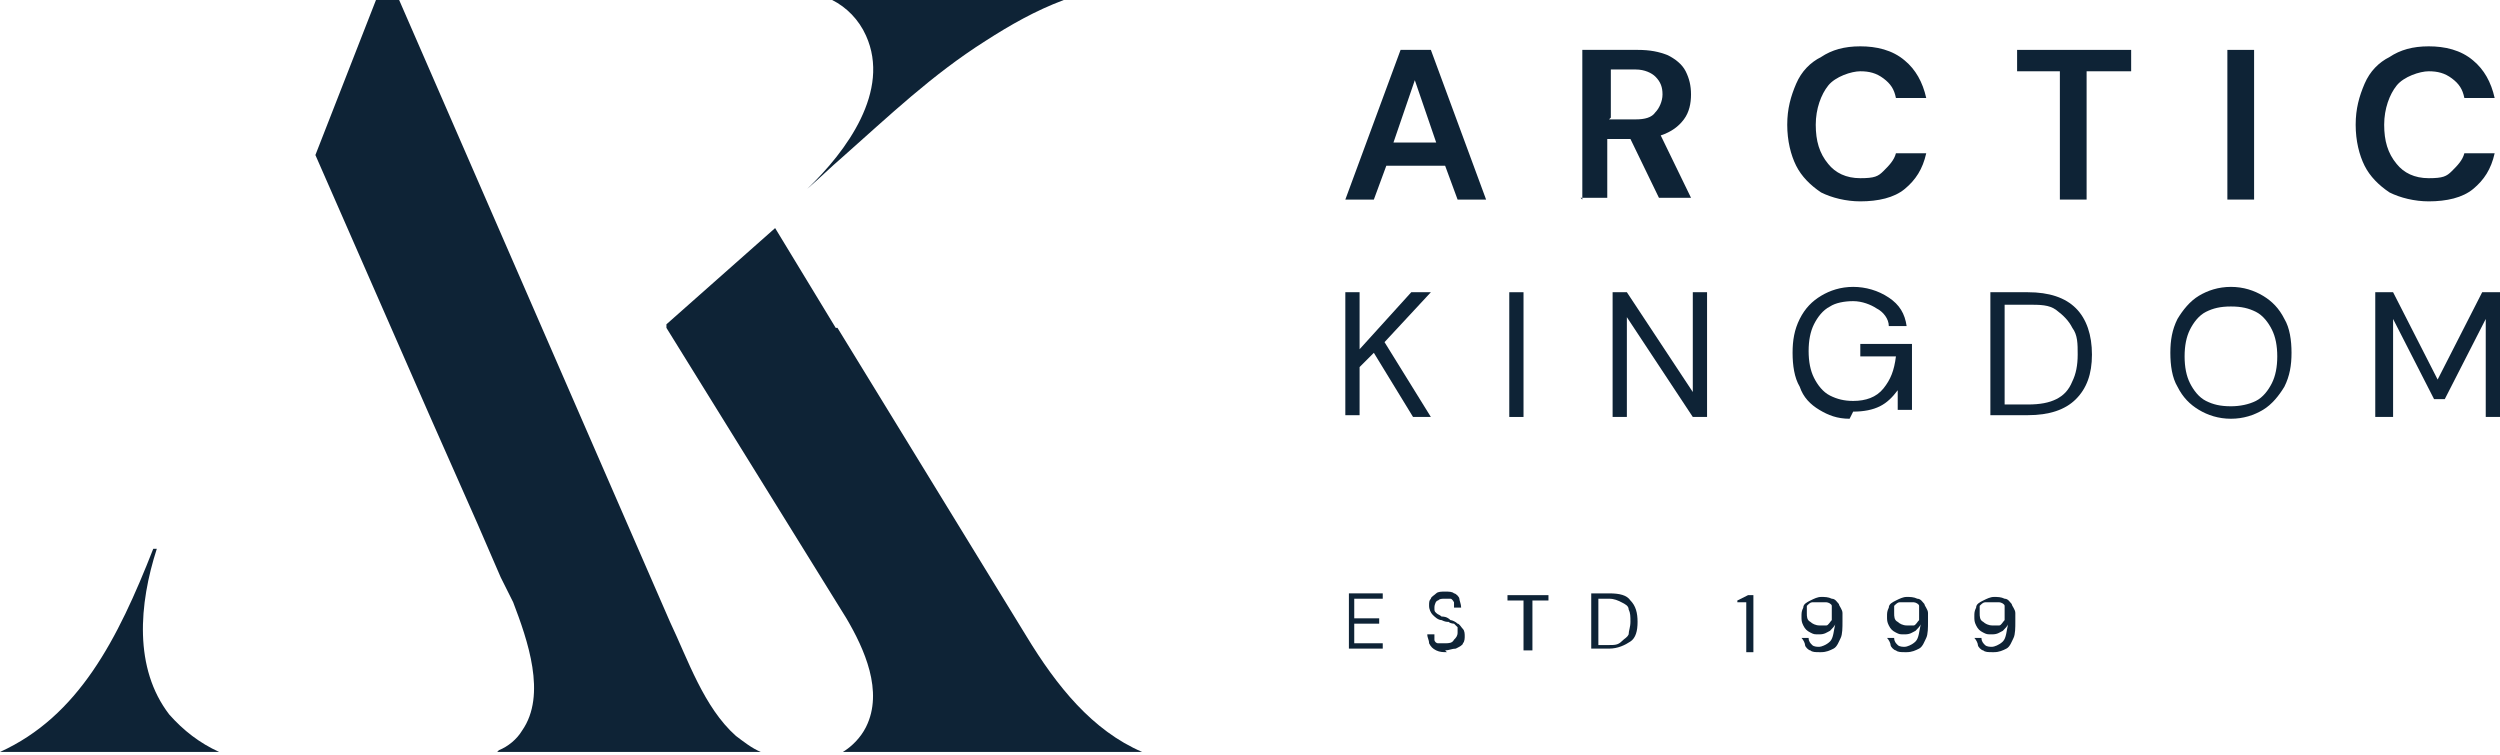 <svg width="182" height="55" viewBox="0 0 182 55" fill="none" xmlns="http://www.w3.org/2000/svg">
<path fill-rule="evenodd" clip-rule="evenodd" d="M77.444 0H60.58C61.618 0.519 62.526 1.427 63.045 2.594C64.861 6.616 61.618 11.026 58.764 13.751C59.672 12.972 60.45 12.194 61.358 11.415C64.731 8.432 67.845 5.448 71.736 2.984C73.552 1.816 75.368 0.778 77.444 0ZM60.84 23.869L56.429 16.604L48.516 23.609V23.869L61.618 45.014C62.915 47.219 64.342 50.332 63.045 52.927C62.656 53.705 62.007 54.353 61.358 54.743H83.152C79.52 53.186 76.925 49.943 74.72 46.311L60.969 23.869H60.84Z" fill="#0E2336"/>
<path fill-rule="evenodd" clip-rule="evenodd" d="M11.156 39.954C8.562 46.57 5.708 52.148 0 54.743H15.956C14.529 54.094 13.361 53.186 12.324 52.019C9.729 48.646 10.118 43.976 11.415 39.954H11.156ZM36.192 54.743H55.391C54.743 54.483 54.094 53.964 53.575 53.575C51.24 51.5 50.073 47.997 48.776 45.273L29.058 0H27.371L22.961 11.286L31.263 30.225L34.766 38.138L36.452 42.03L37.36 43.846C38.398 46.57 39.825 50.592 38.008 53.186C37.619 53.835 36.971 54.353 36.322 54.613L36.192 54.743Z" fill="#0E2336"/>
<path d="M97.94 14.529L101.962 3.632H104.167L108.188 14.529H106.113L105.205 12.064H100.924L100.016 14.529H97.94ZM101.443 10.378H104.556L102.999 5.837L101.443 10.378Z" fill="#0E2336"/>
<path d="M115.193 14.529V3.632H119.215C120.123 3.632 120.771 3.762 121.42 4.021C121.939 4.281 122.458 4.67 122.717 5.189C122.976 5.708 123.106 6.227 123.106 6.875C123.106 7.524 122.976 8.172 122.587 8.691C122.198 9.21 121.679 9.599 120.901 9.859L123.106 14.399H120.771L118.696 10.118H117.009V14.399H115.063L115.193 14.529ZM117.139 8.691H119.085C119.733 8.691 120.252 8.562 120.512 8.172C120.771 7.913 121.031 7.394 121.031 6.875C121.031 6.356 120.901 5.967 120.512 5.578C120.252 5.319 119.733 5.059 119.085 5.059H117.269V8.562L117.139 8.691Z" fill="#0E2336"/>
<path d="M135.43 14.659C134.392 14.659 133.354 14.399 132.576 14.01C131.798 13.491 131.149 12.842 130.76 12.064C130.371 11.286 130.111 10.248 130.111 9.081C130.111 7.913 130.371 7.005 130.76 6.097C131.149 5.189 131.798 4.54 132.576 4.151C133.354 3.632 134.262 3.373 135.43 3.373C136.597 3.373 137.765 3.632 138.673 4.411C139.451 5.059 139.97 5.967 140.23 7.135H138.024C137.895 6.486 137.635 6.097 137.116 5.708C136.597 5.319 136.078 5.189 135.43 5.189C134.781 5.189 133.614 5.578 133.095 6.227C132.576 6.875 132.187 7.913 132.187 9.081C132.187 10.248 132.446 11.156 133.095 11.934C133.614 12.583 134.392 12.972 135.43 12.972C136.468 12.972 136.727 12.842 137.116 12.453C137.505 12.064 137.895 11.675 138.024 11.156H140.23C139.97 12.324 139.451 13.102 138.673 13.751C137.895 14.399 136.727 14.659 135.43 14.659Z" fill="#0E2336"/>
<path d="M149.959 14.529V5.189H146.845V3.632H155.148V5.189H151.905V14.529H149.959Z" fill="#0E2336"/>
<path d="M162.153 14.529V3.632H164.098V14.529H162.153Z" fill="#0E2336"/>
<path d="M176.811 14.659C175.773 14.659 174.736 14.399 173.957 14.01C173.179 13.491 172.53 12.842 172.141 12.064C171.752 11.286 171.493 10.248 171.493 9.081C171.493 7.913 171.752 7.005 172.141 6.097C172.53 5.189 173.179 4.54 173.957 4.151C174.736 3.632 175.644 3.373 176.811 3.373C177.979 3.373 179.146 3.632 180.054 4.411C180.833 5.059 181.351 5.967 181.611 7.135H179.406C179.276 6.486 179.016 6.097 178.498 5.708C177.979 5.319 177.46 5.189 176.811 5.189C176.163 5.189 174.995 5.578 174.476 6.227C173.957 6.875 173.568 7.913 173.568 9.081C173.568 10.248 173.828 11.156 174.476 11.934C174.995 12.583 175.773 12.972 176.811 12.972C177.849 12.972 178.108 12.842 178.498 12.453C178.887 12.064 179.276 11.675 179.406 11.156H181.611C181.351 12.324 180.833 13.102 180.054 13.751C179.276 14.399 178.108 14.659 176.811 14.659Z" fill="#0E2336"/>
<path d="M97.94 30.355V21.274H98.978V25.425L102.74 21.274H104.167L100.794 24.907L104.167 30.355H102.87L100.016 25.685L98.978 26.723V30.225H97.94V30.355Z" fill="#0E2336"/>
<path d="M109.875 30.355V21.274H110.912V30.355H109.875Z" fill="#0E2336"/>
<path d="M117.398 30.355V21.274H118.436L123.236 28.539V21.274H124.274V30.355H123.236L118.436 23.09V30.355H117.398Z" fill="#0E2336"/>
<path d="M134.651 30.485C133.743 30.485 133.095 30.225 132.446 29.836C131.798 29.447 131.279 28.928 131.019 28.15C130.63 27.501 130.5 26.593 130.5 25.685C130.5 24.777 130.63 23.999 131.019 23.22C131.408 22.442 131.927 21.923 132.576 21.534C133.225 21.145 134.003 20.885 134.911 20.885C135.819 20.885 136.727 21.145 137.505 21.664C138.284 22.183 138.673 22.831 138.803 23.739H137.505C137.505 23.22 137.116 22.701 136.597 22.442C136.208 22.183 135.56 21.923 134.911 21.923C134.262 21.923 133.614 22.053 133.225 22.312C132.706 22.572 132.316 23.091 132.057 23.609C131.798 24.128 131.668 24.777 131.668 25.555C131.668 26.334 131.798 26.982 132.057 27.501C132.316 28.02 132.706 28.539 133.225 28.798C133.743 29.058 134.262 29.188 134.911 29.188C135.819 29.188 136.597 28.928 137.116 28.279C137.635 27.631 137.895 26.982 138.024 25.944H135.43V25.036H139.192V29.836H138.154V28.409C137.765 28.928 137.376 29.317 136.857 29.577C136.338 29.836 135.689 29.966 134.911 29.966L134.651 30.485Z" fill="#0E2336"/>
<path d="M144.899 30.355V21.274H147.624C149.18 21.274 150.348 21.664 151.126 22.442C151.904 23.22 152.294 24.388 152.294 25.815C152.294 27.242 151.904 28.279 151.126 29.058C150.348 29.836 149.18 30.225 147.624 30.225H144.899V30.355ZM145.937 29.447H147.624C148.532 29.447 149.18 29.317 149.699 29.058C150.218 28.798 150.607 28.409 150.867 27.761C151.126 27.242 151.256 26.593 151.256 25.815C151.256 25.036 151.256 24.388 150.867 23.869C150.607 23.35 150.218 22.961 149.699 22.572C149.18 22.183 148.532 22.183 147.624 22.183H145.937V29.447Z" fill="#0E2336"/>
<path d="M162.412 30.485C161.504 30.485 160.726 30.225 160.077 29.836C159.428 29.447 158.909 28.928 158.52 28.15C158.131 27.501 158.001 26.593 158.001 25.685C158.001 24.777 158.131 23.999 158.52 23.22C158.909 22.572 159.428 21.923 160.077 21.534C160.726 21.145 161.504 20.885 162.412 20.885C163.32 20.885 164.098 21.145 164.747 21.534C165.396 21.923 165.914 22.442 166.304 23.22C166.693 23.869 166.823 24.777 166.823 25.685C166.823 26.593 166.693 27.371 166.304 28.15C165.914 28.798 165.396 29.447 164.747 29.836C164.098 30.225 163.32 30.485 162.412 30.485ZM162.412 29.577C163.061 29.577 163.709 29.447 164.228 29.188C164.747 28.928 165.136 28.409 165.396 27.89C165.655 27.371 165.785 26.723 165.785 25.944C165.785 25.166 165.655 24.517 165.396 23.999C165.136 23.48 164.747 22.961 164.228 22.701C163.709 22.442 163.19 22.312 162.412 22.312C161.634 22.312 161.115 22.442 160.596 22.701C160.077 22.961 159.688 23.48 159.428 23.999C159.169 24.517 159.039 25.166 159.039 25.944C159.039 26.723 159.169 27.371 159.428 27.89C159.688 28.409 160.077 28.928 160.596 29.188C161.115 29.447 161.634 29.577 162.412 29.577Z" fill="#0E2336"/>
<path d="M172.919 30.355V21.274H174.217L177.46 27.631L180.703 21.274H182V30.355H180.962V23.22L177.979 29.058H177.2L174.217 23.22V30.355H173.179H172.919Z" fill="#0E2336"/>
<path d="M98.2 47.349V43.197H100.664V43.587H98.589V45.014H100.405V45.403H98.589V46.83H100.664V47.219H98.2V47.349Z" fill="#0E2336"/>
<path d="M105.334 47.478C105.075 47.478 104.815 47.478 104.556 47.349C104.297 47.219 104.167 47.089 104.037 46.83C104.037 46.57 103.907 46.441 103.907 46.181H104.426C104.426 46.311 104.426 46.441 104.426 46.57C104.426 46.7 104.556 46.83 104.686 46.83C104.815 46.83 104.945 46.83 105.205 46.83C105.464 46.83 105.723 46.83 105.853 46.57C105.983 46.441 106.113 46.311 106.113 46.051C106.113 45.792 106.113 45.792 106.113 45.662C106.113 45.662 105.983 45.532 105.853 45.403C105.853 45.403 105.594 45.403 105.464 45.273C105.334 45.273 105.205 45.273 104.945 45.143C104.686 45.143 104.426 44.884 104.297 44.754C104.167 44.624 104.037 44.365 104.037 44.105C104.037 43.846 104.037 43.716 104.167 43.587C104.167 43.457 104.426 43.327 104.556 43.197C104.686 43.068 104.945 43.068 105.205 43.068C105.464 43.068 105.723 43.068 105.853 43.197C105.983 43.197 106.242 43.457 106.242 43.587C106.242 43.716 106.372 43.976 106.372 44.235H105.853C105.853 44.235 105.853 43.976 105.853 43.846C105.853 43.846 105.723 43.587 105.594 43.587C105.464 43.587 105.334 43.587 105.205 43.587C104.945 43.587 104.815 43.587 104.686 43.716C104.556 43.716 104.426 43.976 104.426 44.235C104.426 44.495 104.426 44.495 104.556 44.624C104.686 44.754 104.815 44.754 104.945 44.884C105.075 44.884 105.334 44.884 105.594 45.143C105.723 45.143 105.983 45.273 106.113 45.403C106.242 45.403 106.372 45.662 106.502 45.792C106.632 45.922 106.632 46.181 106.632 46.311C106.632 46.441 106.632 46.7 106.502 46.83C106.502 46.959 106.242 47.089 105.983 47.219C105.723 47.219 105.464 47.349 105.205 47.349L105.334 47.478Z" fill="#0E2336"/>
<path d="M110.912 47.349V43.716H109.745V43.327H112.728V43.716H111.561V47.349H111.042H110.912Z" fill="#0E2336"/>
<path d="M115.842 47.349V43.197H117.139C117.917 43.197 118.436 43.327 118.696 43.716C119.085 44.105 119.215 44.624 119.215 45.273C119.215 45.922 119.085 46.441 118.696 46.7C118.307 46.959 117.788 47.219 117.139 47.219H115.842V47.349ZM116.361 46.959H117.139C117.528 46.959 117.788 46.959 118.047 46.7C118.307 46.441 118.436 46.441 118.566 46.181C118.566 45.922 118.696 45.662 118.696 45.273C118.696 44.884 118.696 44.624 118.566 44.365C118.566 44.105 118.307 43.976 118.047 43.846C117.788 43.716 117.528 43.587 117.139 43.587H116.361V46.83V46.959Z" fill="#0E2336"/>
<path d="M127.128 47.349V43.846H126.479C126.479 43.976 126.479 43.716 126.479 43.716L127.257 43.327H127.647V47.478H127.128V47.349Z" fill="#0E2336"/>
<path d="M132.446 47.478C132.187 47.478 131.927 47.478 131.798 47.349C131.668 47.349 131.408 47.089 131.408 46.959C131.408 46.83 131.279 46.57 131.149 46.441H131.668C131.668 46.7 131.798 46.83 131.927 46.959C132.057 47.089 132.316 47.089 132.446 47.089C132.576 47.089 132.965 46.959 133.225 46.7C133.484 46.441 133.484 45.922 133.614 45.403C133.614 45.532 133.354 45.792 133.225 45.922C132.965 46.051 132.835 46.181 132.446 46.181C132.057 46.181 132.057 46.181 131.798 46.051C131.538 45.922 131.408 45.792 131.279 45.532C131.149 45.273 131.149 45.143 131.149 44.884C131.149 44.624 131.149 44.495 131.279 44.235C131.279 43.976 131.538 43.846 131.798 43.716C132.057 43.587 132.316 43.457 132.576 43.457C132.835 43.457 133.095 43.457 133.354 43.587C133.614 43.587 133.743 43.846 133.873 43.976C133.873 44.105 134.133 44.365 134.133 44.624C134.133 44.884 134.133 45.143 134.133 45.273C134.133 45.662 134.133 46.181 134.003 46.441C133.873 46.7 133.743 47.089 133.484 47.219C133.225 47.349 132.965 47.478 132.576 47.478H132.446ZM132.446 45.532C132.576 45.532 132.835 45.532 132.965 45.532C133.095 45.532 133.225 45.273 133.354 45.143C133.354 45.014 133.354 44.884 133.354 44.624C133.354 44.365 133.354 44.235 133.354 44.105C133.354 43.976 133.095 43.846 132.965 43.846C132.835 43.846 132.706 43.846 132.446 43.846C132.187 43.846 132.057 43.846 131.927 43.846C131.798 43.846 131.668 43.976 131.538 44.105C131.538 44.235 131.538 44.365 131.538 44.624C131.538 44.884 131.538 45.143 131.798 45.273C131.927 45.403 132.187 45.532 132.446 45.532Z" fill="#0E2336"/>
<path d="M138.673 47.478C138.413 47.478 138.154 47.478 138.024 47.349C137.895 47.349 137.635 47.089 137.635 46.959C137.635 46.83 137.505 46.57 137.376 46.441H137.895C137.895 46.7 138.024 46.83 138.154 46.959C138.284 47.089 138.543 47.089 138.673 47.089C138.803 47.089 139.192 46.959 139.451 46.7C139.711 46.441 139.711 45.922 139.84 45.403C139.84 45.532 139.581 45.792 139.451 45.922C139.192 46.051 139.062 46.181 138.673 46.181C138.284 46.181 138.284 46.181 138.024 46.051C137.765 45.922 137.635 45.792 137.505 45.532C137.376 45.273 137.376 45.143 137.376 44.884C137.376 44.624 137.376 44.495 137.505 44.235C137.505 43.976 137.765 43.846 138.024 43.716C138.284 43.587 138.543 43.457 138.803 43.457C139.062 43.457 139.322 43.457 139.581 43.587C139.84 43.587 139.97 43.846 140.1 43.976C140.1 44.105 140.359 44.365 140.359 44.624C140.359 44.884 140.359 45.143 140.359 45.273C140.359 45.662 140.359 46.181 140.23 46.441C140.1 46.7 139.97 47.089 139.711 47.219C139.451 47.349 139.192 47.478 138.803 47.478H138.673ZM138.803 45.532C138.932 45.532 139.192 45.532 139.322 45.532C139.451 45.532 139.581 45.273 139.711 45.143C139.711 45.014 139.711 44.884 139.711 44.624C139.711 44.365 139.711 44.235 139.711 44.105C139.711 43.976 139.451 43.846 139.322 43.846C139.192 43.846 139.062 43.846 138.803 43.846C138.543 43.846 138.413 43.846 138.284 43.846C138.154 43.846 138.024 43.976 137.895 44.105C137.895 44.235 137.895 44.365 137.895 44.624C137.895 44.884 137.895 45.143 138.154 45.273C138.284 45.403 138.543 45.532 138.803 45.532Z" fill="#0E2336"/>
<path d="M145.029 47.478C144.77 47.478 144.51 47.478 144.381 47.349C144.251 47.349 143.991 47.089 143.991 46.959C143.991 46.83 143.862 46.57 143.732 46.441H144.251C144.251 46.7 144.381 46.83 144.51 46.959C144.64 47.089 144.9 47.089 145.029 47.089C145.159 47.089 145.548 46.959 145.808 46.7C146.067 46.441 146.067 45.922 146.197 45.403C146.197 45.532 145.937 45.792 145.808 45.922C145.548 46.051 145.418 46.181 145.029 46.181C144.64 46.181 144.64 46.181 144.381 46.051C144.121 45.922 143.991 45.792 143.862 45.532C143.732 45.273 143.732 45.143 143.732 44.884C143.732 44.624 143.732 44.495 143.862 44.235C143.862 43.976 144.121 43.846 144.381 43.716C144.64 43.587 144.9 43.457 145.159 43.457C145.418 43.457 145.678 43.457 145.937 43.587C146.197 43.587 146.326 43.846 146.456 43.976C146.456 44.105 146.716 44.365 146.716 44.624C146.716 44.884 146.716 45.143 146.716 45.273C146.716 45.662 146.716 46.181 146.586 46.441C146.456 46.7 146.327 47.089 146.067 47.219C145.808 47.349 145.548 47.478 145.159 47.478H145.029ZM145.029 45.532C145.159 45.532 145.418 45.532 145.548 45.532C145.678 45.532 145.808 45.273 145.937 45.143C145.937 45.014 145.937 44.884 145.937 44.624C145.937 44.365 145.937 44.235 145.937 44.105C145.937 43.976 145.678 43.846 145.548 43.846C145.418 43.846 145.289 43.846 145.029 43.846C144.77 43.846 144.64 43.846 144.51 43.846C144.381 43.846 144.251 43.976 144.121 44.105C144.121 44.235 144.121 44.365 144.121 44.624C144.121 44.884 144.121 45.143 144.381 45.273C144.51 45.403 144.77 45.532 145.029 45.532Z" fill="#0E2336"/>
</svg>
